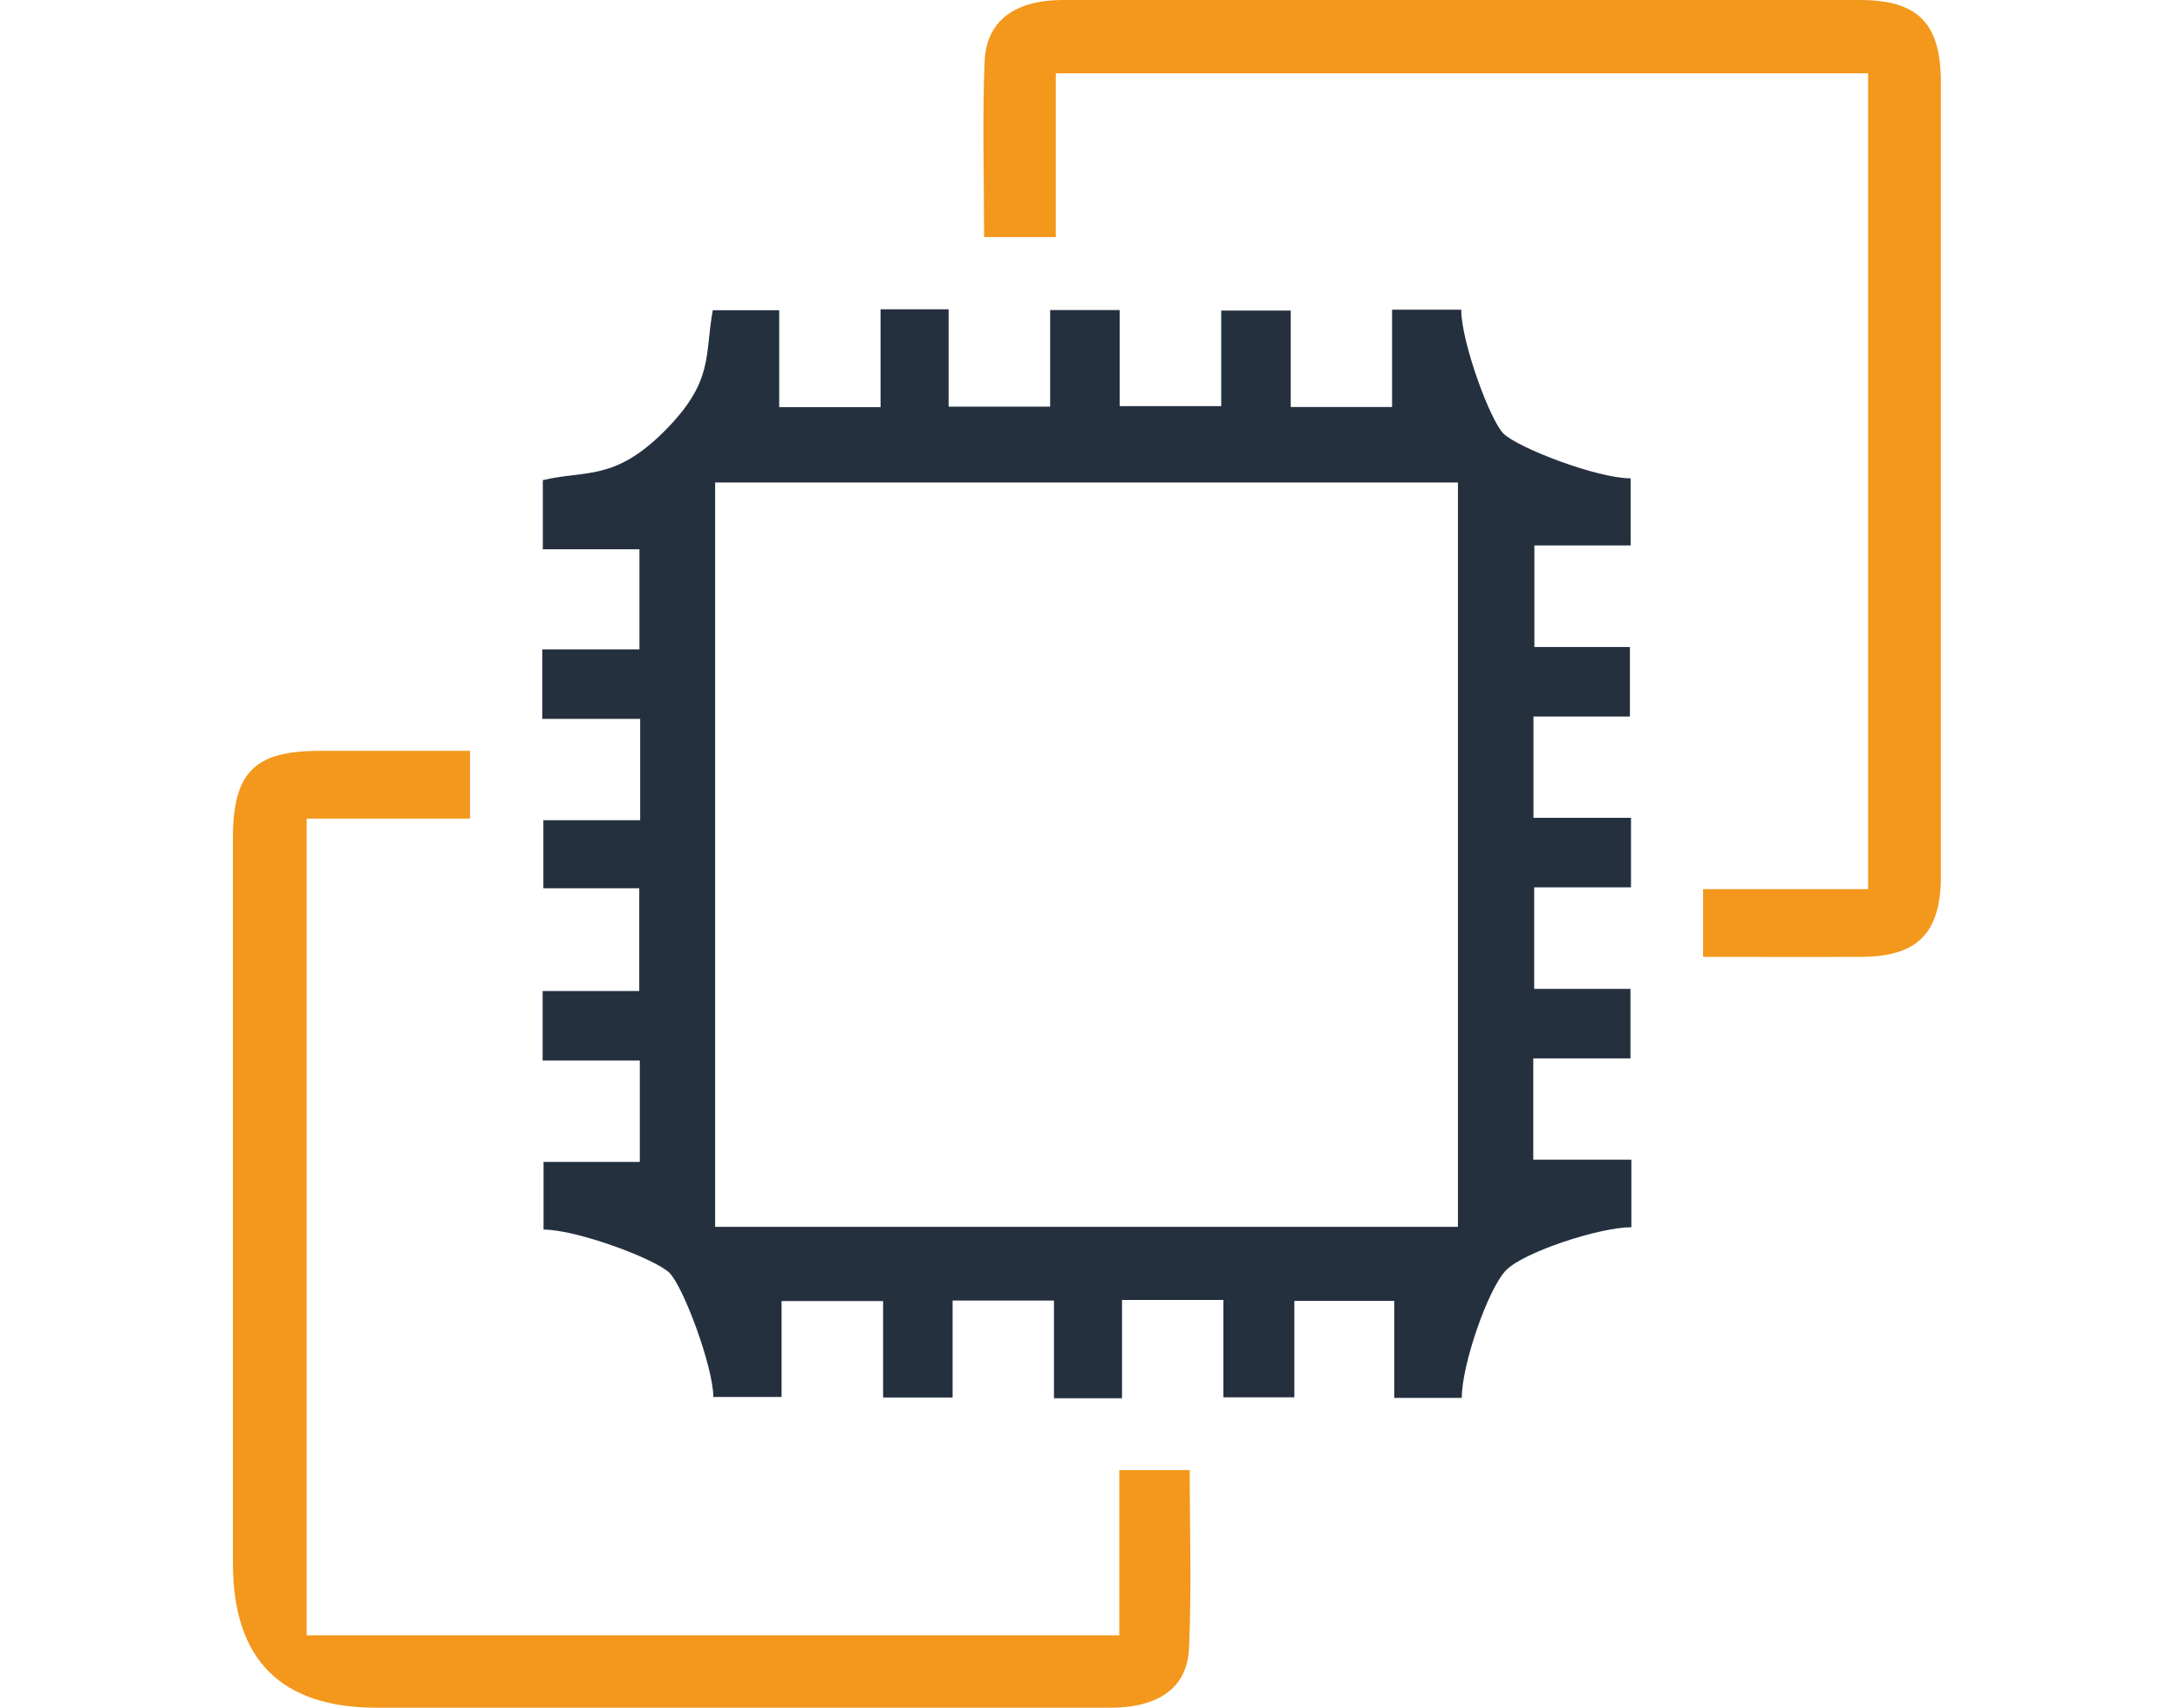<?xml version="1.0" encoding="UTF-8"?>
<svg xmlns="http://www.w3.org/2000/svg" id="_Слой_1" data-name="Слой 1" viewBox="0 0 119.8 93.86">
  <defs>
    <style>
      .cls-1 {
        fill: #f3981c;
      }

      .cls-2 {
        fill: #25303f;
      }
    </style>
  </defs>
  <g id="zNtBCq.tif">
    <g>
      <path class="cls-2" d="M35.13,48.82h-5.27v-3.74h5.32v-5.57h-5.38v-3.82h5.34v-5.5h-5.31v-3.8c2.33-.56,3.92,.07,6.67-2.68s2.21-4.15,2.67-6.66h3.65v5.33h5.57v-5.38h3.74v5.35h5.58v-5.31h3.82v5.28h5.58v-5.25h3.82v5.3h5.57v-5.35h3.8c0,1.77,1.58,6.07,2.32,6.81,.79,.78,5.14,2.46,6.99,2.46v3.69h-5.29v5.58h5.25v3.82h-5.3v5.57h5.36v3.82h-5.32v5.58h5.29v3.82h-5.34v5.57h5.39v3.71c-1.72,0-5.9,1.35-6.89,2.37s-2.43,5.19-2.43,7.01h-3.71v-5.33h-5.49v5.3h-3.9v-5.35h-5.57v5.4h-3.74v-5.37h-5.57v5.33h-3.82v-5.3h-5.58v5.27h-3.75c0-1.63-1.64-6.07-2.42-6.83s-5.08-2.37-6.91-2.37v-3.72h5.29v-5.57h-5.34v-3.82h5.31v-5.66Zm44.99,18.61V26.52H39.3v40.91h40.83Z"></path>
      <path class="cls-1" d="M54.08,13.03c0-3.31-.1-6.5,.03-9.68C54.21,1.15,55.77,.01,58.37,0c8.51-.02,17.02,0,25.54,0,6.09,0,12.18-.01,18.27,0,3.24,0,4.48,1.27,4.48,4.56,0,14.53,0,29.05,0,43.58,0,3.14-1.27,4.43-4.35,4.45-2.87,.02-5.74,0-8.72,0v-3.72h9.07V4.03H58.02V13.03h-3.94Z"></path>
      <path class="cls-1" d="M61.51,89.88v-9.08h3.87c0,3.3,.11,6.56-.04,9.81-.1,2.17-1.69,3.25-4.33,3.25-13.44,0-26.87,0-40.31,0q-7.9,0-7.9-7.94c0-13.28,0-26.56,0-39.84,0-3.61,1.17-4.8,4.7-4.81,2.72,0,5.45,0,8.33,0v3.72h-8.98v44.89H61.51Z"></path>
    </g>
  </g>
</svg>
